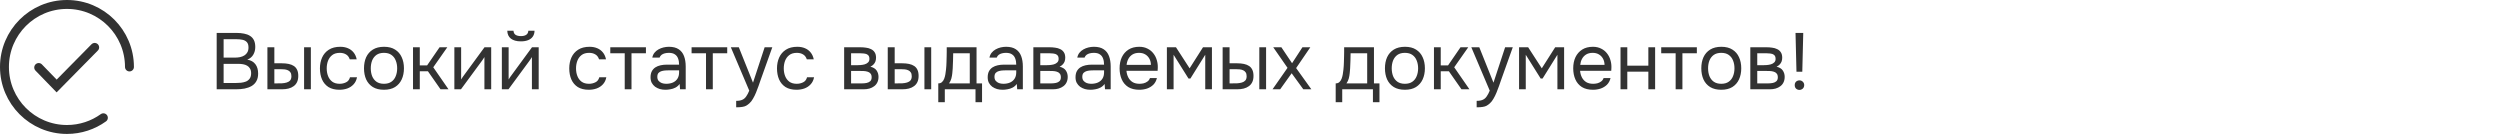 <?xml version="1.0" encoding="UTF-8"?> <svg xmlns="http://www.w3.org/2000/svg" width="560" height="30" viewBox="0 0 560 30" fill="none"><path d="M8.669 15.122L12.687 19.261L21.208 10.618" stroke="#323232" stroke-width="2" stroke-linecap="round"></path><path d="M29 15C29 7.268 22.732 1 15 1C7.268 1 1 7.268 1 15C1 22.732 7.268 29 15 29C18.043 29 20.86 28.029 23.157 26.38" stroke="#323232" stroke-width="2" stroke-linecap="round"></path><path d="M48.536 20V7.373H52.965C53.596 7.373 54.168 7.427 54.68 7.534C55.192 7.629 55.632 7.796 56.001 8.034C56.383 8.272 56.674 8.593 56.877 8.998C57.079 9.403 57.18 9.915 57.18 10.534C57.18 11.177 57.031 11.749 56.734 12.249C56.448 12.749 56.001 13.118 55.394 13.356C56.204 13.499 56.811 13.844 57.216 14.392C57.621 14.928 57.823 15.624 57.823 16.482C57.823 17.16 57.692 17.726 57.43 18.178C57.18 18.631 56.823 18.994 56.359 19.268C55.906 19.53 55.382 19.72 54.787 19.839C54.192 19.946 53.555 20 52.876 20H48.536ZM50.09 18.589H52.822C53.191 18.589 53.572 18.571 53.965 18.535C54.37 18.488 54.745 18.399 55.091 18.268C55.436 18.125 55.716 17.904 55.93 17.607C56.144 17.309 56.252 16.91 56.252 16.41C56.252 15.982 56.168 15.63 56.001 15.356C55.847 15.082 55.632 14.868 55.358 14.713C55.096 14.559 54.793 14.451 54.448 14.392C54.102 14.332 53.751 14.303 53.394 14.303H50.09V18.589ZM50.09 12.91H52.519C52.959 12.91 53.37 12.874 53.751 12.802C54.132 12.719 54.465 12.588 54.751 12.409C55.037 12.231 55.257 11.999 55.412 11.713C55.579 11.427 55.662 11.07 55.662 10.641C55.662 10.094 55.537 9.689 55.287 9.427C55.037 9.165 54.71 8.992 54.305 8.909C53.9 8.826 53.459 8.784 52.983 8.784H50.09V12.91ZM59.9 20V10.588H61.454V14.178H63.15C63.71 14.178 64.216 14.225 64.668 14.32C65.121 14.416 65.508 14.571 65.829 14.785C66.151 14.999 66.395 15.291 66.562 15.66C66.728 16.017 66.812 16.47 66.812 17.017C66.812 17.541 66.722 17.994 66.544 18.375C66.365 18.756 66.109 19.065 65.776 19.303C65.454 19.542 65.067 19.72 64.615 19.839C64.174 19.946 63.692 20 63.168 20H59.9ZM61.454 18.678H61.954C62.37 18.678 62.775 18.672 63.168 18.66C63.561 18.637 63.912 18.577 64.222 18.482C64.543 18.387 64.799 18.232 64.99 18.017C65.18 17.791 65.276 17.476 65.276 17.071C65.276 16.69 65.198 16.398 65.043 16.196C64.901 15.982 64.71 15.827 64.472 15.732C64.234 15.624 63.972 15.559 63.686 15.535C63.412 15.511 63.138 15.499 62.865 15.499H61.454V18.678ZM68.115 20V10.588H69.633V20H68.115ZM76.04 20.107C75.052 20.107 74.23 19.905 73.575 19.5C72.932 19.083 72.45 18.512 72.129 17.785C71.819 17.059 71.664 16.238 71.664 15.321C71.664 14.428 71.825 13.618 72.147 12.892C72.48 12.153 72.98 11.57 73.647 11.141C74.326 10.701 75.183 10.481 76.219 10.481C76.862 10.481 77.433 10.588 77.933 10.802C78.445 11.016 78.868 11.332 79.201 11.749C79.535 12.153 79.767 12.665 79.898 13.285H78.344C78.165 12.761 77.88 12.392 77.487 12.177C77.106 11.951 76.653 11.838 76.129 11.838C75.415 11.838 74.844 12.005 74.415 12.338C73.986 12.671 73.671 13.106 73.468 13.642C73.278 14.166 73.183 14.725 73.183 15.321C73.183 15.94 73.284 16.511 73.486 17.035C73.689 17.559 74.004 17.982 74.433 18.303C74.861 18.613 75.415 18.768 76.094 18.768C76.594 18.768 77.064 18.66 77.505 18.446C77.957 18.232 78.255 17.851 78.398 17.303H79.969C79.85 17.946 79.594 18.476 79.201 18.893C78.82 19.309 78.35 19.619 77.79 19.821C77.243 20.012 76.659 20.107 76.04 20.107ZM86.001 20.107C85.013 20.107 84.186 19.905 83.519 19.5C82.852 19.083 82.352 18.512 82.018 17.785C81.697 17.059 81.536 16.232 81.536 15.303C81.536 14.362 81.697 13.535 82.018 12.82C82.352 12.094 82.852 11.523 83.519 11.106C84.186 10.689 85.025 10.481 86.037 10.481C87.025 10.481 87.847 10.689 88.502 11.106C89.168 11.523 89.662 12.094 89.984 12.82C90.317 13.535 90.484 14.362 90.484 15.303C90.484 16.232 90.317 17.059 89.984 17.785C89.651 18.512 89.15 19.083 88.484 19.5C87.829 19.905 87.001 20.107 86.001 20.107ZM86.001 18.768C86.692 18.768 87.251 18.613 87.68 18.303C88.121 17.994 88.442 17.577 88.644 17.053C88.859 16.529 88.966 15.946 88.966 15.303C88.966 14.66 88.859 14.076 88.644 13.553C88.442 13.029 88.121 12.612 87.68 12.302C87.251 11.993 86.692 11.838 86.001 11.838C85.323 11.838 84.763 11.993 84.322 12.302C83.894 12.612 83.572 13.029 83.358 13.553C83.156 14.076 83.054 14.66 83.054 15.303C83.054 15.946 83.156 16.529 83.358 17.053C83.572 17.577 83.894 17.994 84.322 18.303C84.763 18.613 85.323 18.768 86.001 18.768ZM92.515 20V10.588H94.033V14.642H95.677L98.463 10.588H100.195L97.052 15.071L100.463 20H98.677L95.855 15.964H94.033V20H92.515ZM101.777 20V10.588H103.295V17.803C103.378 17.637 103.491 17.458 103.634 17.267C103.777 17.065 103.89 16.91 103.973 16.803L108.528 10.588H110.028V20H108.51V12.785C108.415 12.963 108.307 13.13 108.188 13.285C108.081 13.439 107.98 13.582 107.885 13.713L103.259 20H101.777ZM112.416 20V10.588H113.934V17.803C114.017 17.637 114.13 17.458 114.273 17.267C114.416 17.065 114.529 16.91 114.613 16.803L119.167 10.588H120.667V20H119.149V12.785C119.054 12.963 118.947 13.13 118.828 13.285C118.72 13.439 118.619 13.582 118.524 13.713L113.898 20H112.416ZM116.667 9.266C115.726 9.266 114.988 9.064 114.452 8.659C113.928 8.254 113.654 7.665 113.63 6.891H115.023C115.047 7.307 115.202 7.611 115.488 7.802C115.785 7.992 116.184 8.087 116.684 8.087C117.185 8.087 117.577 7.992 117.863 7.802C118.161 7.611 118.322 7.307 118.345 6.891H119.738C119.727 7.403 119.596 7.837 119.346 8.195C119.096 8.552 118.744 8.82 118.292 8.998C117.839 9.177 117.298 9.266 116.667 9.266ZM131.887 20.107C130.899 20.107 130.078 19.905 129.423 19.5C128.78 19.083 128.298 18.512 127.976 17.785C127.667 17.059 127.512 16.238 127.512 15.321C127.512 14.428 127.673 13.618 127.994 12.892C128.327 12.153 128.827 11.57 129.494 11.141C130.173 10.701 131.03 10.481 132.066 10.481C132.709 10.481 133.281 10.588 133.781 10.802C134.293 11.016 134.715 11.332 135.049 11.749C135.382 12.153 135.614 12.665 135.745 13.285H134.191C134.013 12.761 133.727 12.392 133.334 12.177C132.953 11.951 132.501 11.838 131.977 11.838C131.262 11.838 130.691 12.005 130.262 12.338C129.834 12.671 129.518 13.106 129.316 13.642C129.125 14.166 129.03 14.725 129.03 15.321C129.03 15.94 129.131 16.511 129.333 17.035C129.536 17.559 129.851 17.982 130.28 18.303C130.709 18.613 131.262 18.768 131.941 18.768C132.441 18.768 132.911 18.66 133.352 18.446C133.804 18.232 134.102 17.851 134.245 17.303H135.817C135.698 17.946 135.442 18.476 135.049 18.893C134.668 19.309 134.197 19.619 133.638 19.821C133.09 20.012 132.507 20.107 131.887 20.107ZM139.938 20V11.927H136.705V10.588H144.688V11.927H141.456V20H139.938ZM149.061 20.107C148.633 20.107 148.216 20.054 147.811 19.946C147.418 19.827 147.061 19.655 146.739 19.428C146.43 19.19 146.18 18.899 145.989 18.553C145.811 18.196 145.721 17.785 145.721 17.321C145.721 16.785 145.817 16.333 146.007 15.964C146.21 15.595 146.478 15.303 146.811 15.088C147.144 14.874 147.531 14.719 147.972 14.624C148.412 14.529 148.871 14.481 149.347 14.481H152.115C152.115 13.945 152.038 13.481 151.883 13.088C151.74 12.695 151.502 12.392 151.169 12.177C150.835 11.951 150.395 11.838 149.847 11.838C149.514 11.838 149.204 11.874 148.918 11.945C148.633 12.017 148.389 12.13 148.186 12.284C147.984 12.439 147.835 12.648 147.74 12.91H146.114C146.198 12.481 146.358 12.118 146.597 11.82C146.847 11.511 147.144 11.261 147.49 11.07C147.847 10.868 148.228 10.719 148.633 10.623C149.037 10.528 149.442 10.481 149.847 10.481C150.752 10.481 151.478 10.665 152.026 11.034C152.574 11.392 152.973 11.903 153.223 12.57C153.473 13.225 153.598 14.005 153.598 14.91V20H152.33L152.24 18.803C151.978 19.161 151.663 19.434 151.294 19.625C150.925 19.815 150.544 19.941 150.151 20C149.77 20.071 149.407 20.107 149.061 20.107ZM149.204 18.768C149.799 18.768 150.311 18.672 150.74 18.482C151.181 18.279 151.52 17.988 151.758 17.607C151.996 17.226 152.115 16.761 152.115 16.214V15.749H150.454C150.061 15.749 149.674 15.755 149.293 15.767C148.912 15.779 148.567 15.827 148.258 15.91C147.948 15.993 147.698 16.136 147.507 16.339C147.329 16.541 147.24 16.833 147.24 17.214C147.24 17.571 147.329 17.863 147.507 18.089C147.698 18.315 147.942 18.488 148.24 18.607C148.549 18.714 148.871 18.768 149.204 18.768ZM158.146 20V11.927H154.914V10.588H162.897V11.927H159.665V20H158.146ZM164.904 24.036V22.59C165.488 22.59 165.952 22.506 166.297 22.34C166.643 22.185 166.928 21.935 167.155 21.59C167.393 21.256 167.619 20.828 167.833 20.304L163.708 10.588H165.494L168.673 18.518L171.28 10.588H172.995L170.351 18C170.221 18.381 170.072 18.809 169.905 19.286C169.738 19.762 169.554 20.244 169.351 20.732C169.149 21.232 168.923 21.691 168.673 22.108C168.435 22.536 168.167 22.881 167.869 23.143C167.619 23.37 167.375 23.548 167.137 23.679C166.899 23.81 166.607 23.899 166.262 23.947C165.928 24.007 165.476 24.036 164.904 24.036ZM178.421 20.107C177.433 20.107 176.611 19.905 175.956 19.5C175.314 19.083 174.831 18.512 174.51 17.785C174.2 17.059 174.045 16.238 174.045 15.321C174.045 14.428 174.206 13.618 174.528 12.892C174.861 12.153 175.361 11.57 176.028 11.141C176.707 10.701 177.564 10.481 178.6 10.481C179.243 10.481 179.814 10.588 180.314 10.802C180.826 11.016 181.249 11.332 181.582 11.749C181.916 12.153 182.148 12.665 182.279 13.285H180.725C180.546 12.761 180.261 12.392 179.868 12.177C179.487 11.951 179.034 11.838 178.51 11.838C177.796 11.838 177.225 12.005 176.796 12.338C176.367 12.671 176.052 13.106 175.849 13.642C175.659 14.166 175.564 14.725 175.564 15.321C175.564 15.94 175.665 16.511 175.867 17.035C176.07 17.559 176.385 17.982 176.814 18.303C177.242 18.613 177.796 18.768 178.475 18.768C178.975 18.768 179.445 18.66 179.886 18.446C180.338 18.232 180.636 17.851 180.779 17.303H182.35C182.231 17.946 181.975 18.476 181.582 18.893C181.201 19.309 180.731 19.619 180.171 19.821C179.624 20.012 179.04 20.107 178.421 20.107ZM189.088 20V10.588H192.732C193.148 10.588 193.559 10.617 193.964 10.677C194.381 10.725 194.756 10.832 195.089 10.999C195.435 11.153 195.708 11.386 195.911 11.695C196.125 12.005 196.232 12.415 196.232 12.927C196.232 13.237 196.185 13.523 196.089 13.785C195.994 14.035 195.851 14.255 195.661 14.445C195.482 14.636 195.25 14.803 194.964 14.946C195.607 15.088 196.072 15.368 196.357 15.785C196.643 16.202 196.786 16.678 196.786 17.214C196.786 17.69 196.697 18.107 196.518 18.464C196.351 18.809 196.113 19.095 195.804 19.321C195.506 19.547 195.155 19.72 194.75 19.839C194.357 19.946 193.934 20 193.482 20H189.088ZM190.642 18.678H193.125C193.494 18.678 193.839 18.643 194.161 18.571C194.482 18.5 194.744 18.369 194.946 18.178C195.149 17.976 195.25 17.69 195.25 17.321C195.25 16.94 195.161 16.654 194.982 16.464C194.815 16.261 194.595 16.124 194.321 16.053C194.059 15.97 193.774 15.922 193.464 15.91C193.154 15.898 192.863 15.892 192.589 15.892H190.642V18.678ZM190.642 14.606H191.946C192.184 14.606 192.458 14.594 192.767 14.571C193.089 14.547 193.399 14.493 193.696 14.41C194.006 14.315 194.256 14.172 194.446 13.981C194.649 13.791 194.75 13.529 194.75 13.195C194.75 12.755 194.625 12.451 194.375 12.284C194.137 12.106 193.851 12.005 193.518 11.981C193.184 11.945 192.875 11.927 192.589 11.927H190.642V14.606ZM198.855 20V10.588H200.409V14.178H202.106C202.666 14.178 203.172 14.225 203.624 14.32C204.077 14.416 204.464 14.571 204.785 14.785C205.106 14.999 205.351 15.291 205.517 15.66C205.684 16.017 205.767 16.47 205.767 17.017C205.767 17.541 205.678 17.994 205.499 18.375C205.321 18.756 205.065 19.065 204.731 19.303C204.41 19.542 204.023 19.72 203.571 19.839C203.13 19.946 202.648 20 202.124 20H198.855ZM200.409 18.678H200.909C201.326 18.678 201.731 18.672 202.124 18.66C202.517 18.637 202.868 18.577 203.178 18.482C203.499 18.387 203.755 18.232 203.946 18.017C204.136 17.791 204.231 17.476 204.231 17.071C204.231 16.69 204.154 16.398 203.999 16.196C203.856 15.982 203.666 15.827 203.428 15.732C203.19 15.624 202.928 15.559 202.642 15.535C202.368 15.511 202.094 15.499 201.82 15.499H200.409V18.678ZM207.071 20V10.588H208.589V20H207.071ZM210.174 22.893V18.678C210.519 18.678 210.793 18.583 210.995 18.393C211.209 18.202 211.376 17.952 211.495 17.642C211.614 17.333 211.704 17 211.763 16.642C211.823 16.273 211.87 15.922 211.906 15.589C211.966 15.041 212.001 14.499 212.013 13.963C212.037 13.416 212.049 12.981 212.049 12.659C212.061 12.314 212.067 11.969 212.067 11.624C212.067 11.278 212.067 10.933 212.067 10.588H218.746V18.678H219.979V22.893H218.514V20H211.638V22.893H210.174ZM212.585 18.678H217.228V11.927H213.513C213.501 12.427 213.49 12.987 213.478 13.606C213.466 14.225 213.442 14.803 213.406 15.338C213.394 15.648 213.365 15.999 213.317 16.392C213.281 16.785 213.21 17.184 213.103 17.589C212.995 17.982 212.823 18.345 212.585 18.678ZM224.583 20.107C224.154 20.107 223.737 20.054 223.332 19.946C222.939 19.827 222.582 19.655 222.261 19.428C221.951 19.19 221.701 18.899 221.511 18.553C221.332 18.196 221.243 17.785 221.243 17.321C221.243 16.785 221.338 16.333 221.528 15.964C221.731 15.595 221.999 15.303 222.332 15.088C222.666 14.874 223.053 14.719 223.493 14.624C223.934 14.529 224.392 14.481 224.868 14.481H227.637C227.637 13.945 227.559 13.481 227.404 13.088C227.262 12.695 227.023 12.392 226.69 12.177C226.357 11.951 225.916 11.838 225.368 11.838C225.035 11.838 224.725 11.874 224.44 11.945C224.154 12.017 223.91 12.13 223.707 12.284C223.505 12.439 223.356 12.648 223.261 12.91H221.636C221.719 12.481 221.88 12.118 222.118 11.82C222.368 11.511 222.666 11.261 223.011 11.07C223.368 10.868 223.749 10.719 224.154 10.623C224.559 10.528 224.964 10.481 225.368 10.481C226.273 10.481 227 10.665 227.547 11.034C228.095 11.392 228.494 11.903 228.744 12.57C228.994 13.225 229.119 14.005 229.119 14.91V20H227.851L227.762 18.803C227.5 19.161 227.184 19.434 226.815 19.625C226.446 19.815 226.065 19.941 225.672 20C225.291 20.071 224.928 20.107 224.583 20.107ZM224.725 18.768C225.321 18.768 225.833 18.672 226.261 18.482C226.702 18.279 227.041 17.988 227.279 17.607C227.518 17.226 227.637 16.761 227.637 16.214V15.749H225.976C225.583 15.749 225.196 15.755 224.815 15.767C224.434 15.779 224.088 15.827 223.779 15.91C223.469 15.993 223.219 16.136 223.029 16.339C222.85 16.541 222.761 16.833 222.761 17.214C222.761 17.571 222.85 17.863 223.029 18.089C223.219 18.315 223.463 18.488 223.761 18.607C224.071 18.714 224.392 18.768 224.725 18.768ZM231.471 20V10.588H235.114C235.531 10.588 235.942 10.617 236.347 10.677C236.763 10.725 237.139 10.832 237.472 10.999C237.817 11.153 238.091 11.386 238.293 11.695C238.508 12.005 238.615 12.415 238.615 12.927C238.615 13.237 238.567 13.523 238.472 13.785C238.377 14.035 238.234 14.255 238.043 14.445C237.865 14.636 237.633 14.803 237.347 14.946C237.99 15.088 238.454 15.368 238.74 15.785C239.026 16.202 239.169 16.678 239.169 17.214C239.169 17.69 239.079 18.107 238.901 18.464C238.734 18.809 238.496 19.095 238.186 19.321C237.889 19.547 237.537 19.72 237.133 19.839C236.74 19.946 236.317 20 235.864 20H231.471ZM233.025 18.678H235.507C235.876 18.678 236.222 18.643 236.543 18.571C236.865 18.5 237.127 18.369 237.329 18.178C237.531 17.976 237.633 17.69 237.633 17.321C237.633 16.94 237.543 16.654 237.365 16.464C237.198 16.261 236.978 16.124 236.704 16.053C236.442 15.97 236.156 15.922 235.847 15.91C235.537 15.898 235.245 15.892 234.971 15.892H233.025V18.678ZM233.025 14.606H234.329C234.567 14.606 234.841 14.594 235.15 14.571C235.472 14.547 235.781 14.493 236.079 14.41C236.388 14.315 236.638 14.172 236.829 13.981C237.031 13.791 237.133 13.529 237.133 13.195C237.133 12.755 237.008 12.451 236.757 12.284C236.519 12.106 236.234 12.005 235.9 11.981C235.567 11.945 235.257 11.927 234.971 11.927H233.025V14.606ZM244.256 20.107C243.828 20.107 243.411 20.054 243.006 19.946C242.613 19.827 242.256 19.655 241.935 19.428C241.625 19.19 241.375 18.899 241.185 18.553C241.006 18.196 240.917 17.785 240.917 17.321C240.917 16.785 241.012 16.333 241.202 15.964C241.405 15.595 241.673 15.303 242.006 15.088C242.339 14.874 242.726 14.719 243.167 14.624C243.608 14.529 244.066 14.481 244.542 14.481H247.311C247.311 13.945 247.233 13.481 247.078 13.088C246.935 12.695 246.697 12.392 246.364 12.177C246.031 11.951 245.59 11.838 245.042 11.838C244.709 11.838 244.399 11.874 244.114 11.945C243.828 12.017 243.584 12.13 243.381 12.284C243.179 12.439 243.03 12.648 242.935 12.91H241.31C241.393 12.481 241.554 12.118 241.792 11.82C242.042 11.511 242.339 11.261 242.685 11.07C243.042 10.868 243.423 10.719 243.828 10.623C244.233 10.528 244.637 10.481 245.042 10.481C245.947 10.481 246.674 10.665 247.221 11.034C247.769 11.392 248.168 11.903 248.418 12.57C248.668 13.225 248.793 14.005 248.793 14.91V20H247.525L247.436 18.803C247.174 19.161 246.858 19.434 246.489 19.625C246.12 19.815 245.739 19.941 245.346 20C244.965 20.071 244.602 20.107 244.256 20.107ZM244.399 18.768C244.995 18.768 245.507 18.672 245.935 18.482C246.376 18.279 246.715 17.988 246.953 17.607C247.191 17.226 247.311 16.761 247.311 16.214V15.749H245.65C245.257 15.749 244.87 15.755 244.489 15.767C244.108 15.779 243.762 15.827 243.453 15.91C243.143 15.993 242.893 16.136 242.703 16.339C242.524 16.541 242.435 16.833 242.435 17.214C242.435 17.571 242.524 17.863 242.703 18.089C242.893 18.315 243.137 18.488 243.435 18.607C243.744 18.714 244.066 18.768 244.399 18.768ZM255.217 20.107C254.217 20.107 253.389 19.905 252.734 19.5C252.08 19.083 251.591 18.512 251.27 17.785C250.948 17.059 250.788 16.232 250.788 15.303C250.788 14.362 250.954 13.535 251.288 12.82C251.633 12.094 252.133 11.523 252.788 11.106C253.443 10.689 254.247 10.481 255.199 10.481C255.902 10.481 256.515 10.617 257.039 10.891C257.574 11.153 258.015 11.511 258.36 11.963C258.717 12.415 258.973 12.921 259.128 13.481C259.295 14.041 259.366 14.618 259.343 15.213C259.331 15.321 259.325 15.428 259.325 15.535C259.325 15.642 259.319 15.749 259.307 15.857H252.324C252.371 16.404 252.508 16.898 252.734 17.339C252.961 17.779 253.282 18.131 253.699 18.393C254.116 18.643 254.633 18.768 255.253 18.768C255.562 18.768 255.872 18.732 256.181 18.66C256.503 18.577 256.789 18.44 257.039 18.25C257.301 18.059 257.485 17.803 257.592 17.482H259.146C259.003 18.089 258.735 18.589 258.342 18.982C257.949 19.363 257.479 19.649 256.931 19.839C256.384 20.018 255.812 20.107 255.217 20.107ZM252.359 14.535H257.807C257.795 13.999 257.676 13.529 257.449 13.124C257.223 12.719 256.914 12.403 256.521 12.177C256.14 11.951 255.681 11.838 255.145 11.838C254.562 11.838 254.068 11.963 253.663 12.213C253.27 12.463 252.967 12.79 252.752 13.195C252.538 13.6 252.407 14.047 252.359 14.535ZM261.383 20V10.588H263.419L266.473 15.303L269.474 10.588H271.474V20H269.974V12.267L266.652 17.589H266.223L262.883 12.267V20H261.383ZM273.871 20V10.588H275.425V14.178H277.122C277.681 14.178 278.187 14.225 278.64 14.32C279.092 14.416 279.479 14.571 279.801 14.785C280.122 14.999 280.366 15.291 280.533 15.66C280.699 16.017 280.783 16.47 280.783 17.017C280.783 17.541 280.694 17.994 280.515 18.375C280.336 18.756 280.08 19.065 279.747 19.303C279.425 19.542 279.038 19.72 278.586 19.839C278.145 19.946 277.663 20 277.139 20H273.871ZM275.425 18.678H275.925C276.342 18.678 276.746 18.672 277.139 18.66C277.532 18.637 277.884 18.577 278.193 18.482C278.515 18.387 278.771 18.232 278.961 18.017C279.152 17.791 279.247 17.476 279.247 17.071C279.247 16.69 279.169 16.398 279.015 16.196C278.872 15.982 278.681 15.827 278.443 15.732C278.205 15.624 277.943 15.559 277.657 15.535C277.383 15.511 277.11 15.499 276.836 15.499H275.425V18.678ZM282.087 20V10.588H283.605V20H282.087ZM285.046 20L288.404 15.196L285.207 10.588H287.029L289.422 14.16L291.744 10.588H293.512L290.333 15.249L293.744 20H291.94L289.333 16.41L286.761 20H285.046ZM299.195 22.893V18.678C299.54 18.678 299.814 18.583 300.016 18.393C300.23 18.202 300.397 17.952 300.516 17.642C300.635 17.333 300.725 17 300.784 16.642C300.844 16.273 300.891 15.922 300.927 15.589C300.986 15.041 301.022 14.499 301.034 13.963C301.058 13.416 301.07 12.981 301.07 12.659C301.082 12.314 301.088 11.969 301.088 11.624C301.088 11.278 301.088 10.933 301.088 10.588H307.767V18.678H309V22.893H307.535V20H300.659V22.893H299.195ZM301.606 18.678H306.249V11.927H302.534C302.522 12.427 302.511 12.987 302.499 13.606C302.487 14.225 302.463 14.803 302.427 15.338C302.415 15.648 302.385 15.999 302.338 16.392C302.302 16.785 302.231 17.184 302.124 17.589C302.016 17.982 301.844 18.345 301.606 18.678ZM314.693 20.107C313.705 20.107 312.877 19.905 312.21 19.5C311.544 19.083 311.044 18.512 310.71 17.785C310.389 17.059 310.228 16.232 310.228 15.303C310.228 14.362 310.389 13.535 310.71 12.82C311.044 12.094 311.544 11.523 312.21 11.106C312.877 10.689 313.717 10.481 314.729 10.481C315.717 10.481 316.538 10.689 317.193 11.106C317.86 11.523 318.354 12.094 318.676 12.82C319.009 13.535 319.176 14.362 319.176 15.303C319.176 16.232 319.009 17.059 318.676 17.785C318.342 18.512 317.842 19.083 317.175 19.5C316.521 19.905 315.693 20.107 314.693 20.107ZM314.693 18.768C315.384 18.768 315.943 18.613 316.372 18.303C316.812 17.994 317.134 17.577 317.336 17.053C317.551 16.529 317.658 15.946 317.658 15.303C317.658 14.66 317.551 14.076 317.336 13.553C317.134 13.029 316.812 12.612 316.372 12.302C315.943 11.993 315.384 11.838 314.693 11.838C314.014 11.838 313.455 11.993 313.014 12.302C312.585 12.612 312.264 13.029 312.05 13.553C311.847 14.076 311.746 14.66 311.746 15.303C311.746 15.946 311.847 16.529 312.05 17.053C312.264 17.577 312.585 17.994 313.014 18.303C313.455 18.613 314.014 18.768 314.693 18.768ZM321.207 20V10.588H322.725V14.642H324.368L327.154 10.588H328.887L325.743 15.071L329.155 20H327.369L324.547 15.964H322.725V20H321.207ZM330.772 24.036V22.59C331.355 22.59 331.82 22.506 332.165 22.34C332.51 22.185 332.796 21.935 333.022 21.59C333.26 21.256 333.487 20.828 333.701 20.304L329.575 10.588H331.361L334.54 18.518L337.148 10.588H338.863L336.219 18C336.088 18.381 335.939 18.809 335.773 19.286C335.606 19.762 335.422 20.244 335.219 20.732C335.017 21.232 334.79 21.691 334.54 22.108C334.302 22.536 334.034 22.881 333.737 23.143C333.487 23.37 333.243 23.548 333.004 23.679C332.766 23.81 332.475 23.899 332.129 23.947C331.796 24.007 331.343 24.036 330.772 24.036ZM340.27 20V10.588H342.306L345.361 15.303L348.361 10.588H350.361V20H348.861V12.267L345.539 17.589H345.11L341.771 12.267V20H340.27ZM356.831 20.107C355.83 20.107 355.003 19.905 354.348 19.5C353.693 19.083 353.205 18.512 352.883 17.785C352.562 17.059 352.401 16.232 352.401 15.303C352.401 14.362 352.568 13.535 352.901 12.82C353.247 12.094 353.747 11.523 354.402 11.106C355.056 10.689 355.86 10.481 356.813 10.481C357.515 10.481 358.128 10.617 358.652 10.891C359.188 11.153 359.629 11.511 359.974 11.963C360.331 12.415 360.587 12.921 360.742 13.481C360.909 14.041 360.98 14.618 360.956 15.213C360.944 15.321 360.938 15.428 360.938 15.535C360.938 15.642 360.932 15.749 360.921 15.857H353.937C353.985 16.404 354.122 16.898 354.348 17.339C354.574 17.779 354.896 18.131 355.312 18.393C355.729 18.643 356.247 18.768 356.866 18.768C357.176 18.768 357.485 18.732 357.795 18.66C358.116 18.577 358.402 18.44 358.652 18.25C358.914 18.059 359.099 17.803 359.206 17.482H360.76C360.617 18.089 360.349 18.589 359.956 18.982C359.563 19.363 359.093 19.649 358.545 19.839C357.997 20.018 357.426 20.107 356.831 20.107ZM353.973 14.535H359.42C359.408 13.999 359.289 13.529 359.063 13.124C358.837 12.719 358.527 12.403 358.134 12.177C357.753 11.951 357.295 11.838 356.759 11.838C356.176 11.838 355.682 11.963 355.277 12.213C354.884 12.463 354.58 12.79 354.366 13.195C354.152 13.6 354.021 14.047 353.973 14.535ZM362.997 20V10.588H364.515V14.713H369.23V10.588H370.748V20H369.23V16.053H364.515V20H362.997ZM375.344 20V11.927H372.112V10.588H380.095V11.927H376.862V20H375.344ZM385.557 20.107C384.569 20.107 383.742 19.905 383.075 19.5C382.408 19.083 381.908 18.512 381.575 17.785C381.253 17.059 381.092 16.232 381.092 15.303C381.092 14.362 381.253 13.535 381.575 12.82C381.908 12.094 382.408 11.523 383.075 11.106C383.742 10.689 384.581 10.481 385.593 10.481C386.581 10.481 387.403 10.689 388.058 11.106C388.725 11.523 389.219 12.094 389.54 12.82C389.874 13.535 390.04 14.362 390.04 15.303C390.04 16.232 389.874 17.059 389.54 17.785C389.207 18.512 388.707 19.083 388.04 19.5C387.385 19.905 386.558 20.107 385.557 20.107ZM385.557 18.768C386.248 18.768 386.808 18.613 387.236 18.303C387.677 17.994 387.998 17.577 388.201 17.053C388.415 16.529 388.522 15.946 388.522 15.303C388.522 14.66 388.415 14.076 388.201 13.553C387.998 13.029 387.677 12.612 387.236 12.302C386.808 11.993 386.248 11.838 385.557 11.838C384.879 11.838 384.319 11.993 383.879 12.302C383.45 12.612 383.128 13.029 382.914 13.553C382.712 14.076 382.61 14.66 382.61 15.303C382.61 15.946 382.712 16.529 382.914 17.053C383.128 17.577 383.45 17.994 383.879 18.303C384.319 18.613 384.879 18.768 385.557 18.768ZM392.071 20V10.588H395.715C396.132 10.588 396.542 10.617 396.947 10.677C397.364 10.725 397.739 10.832 398.072 10.999C398.418 11.153 398.692 11.386 398.894 11.695C399.108 12.005 399.215 12.415 399.215 12.927C399.215 13.237 399.168 13.523 399.073 13.785C398.977 14.035 398.834 14.255 398.644 14.445C398.465 14.636 398.233 14.803 397.947 14.946C398.59 15.088 399.055 15.368 399.34 15.785C399.626 16.202 399.769 16.678 399.769 17.214C399.769 17.69 399.68 18.107 399.501 18.464C399.334 18.809 399.096 19.095 398.787 19.321C398.489 19.547 398.138 19.72 397.733 19.839C397.34 19.946 396.917 20 396.465 20H392.071ZM393.625 18.678H396.108C396.477 18.678 396.822 18.643 397.144 18.571C397.465 18.5 397.727 18.369 397.929 18.178C398.132 17.976 398.233 17.69 398.233 17.321C398.233 16.94 398.144 16.654 397.965 16.464C397.799 16.261 397.578 16.124 397.304 16.053C397.042 15.97 396.757 15.922 396.447 15.91C396.138 15.898 395.846 15.892 395.572 15.892H393.625V18.678ZM393.625 14.606H394.929C395.167 14.606 395.441 14.594 395.751 14.571C396.072 14.547 396.382 14.493 396.679 14.41C396.989 14.315 397.239 14.172 397.429 13.981C397.632 13.791 397.733 13.529 397.733 13.195C397.733 12.755 397.608 12.451 397.358 12.284C397.12 12.106 396.834 12.005 396.501 11.981C396.167 11.945 395.858 11.927 395.572 11.927H393.625V14.606ZM402.41 16.071L402.196 7.373H403.928L403.714 16.071H402.41ZM403.071 20.143C402.869 20.143 402.684 20.095 402.517 20C402.362 19.917 402.237 19.792 402.142 19.625C402.059 19.458 402.017 19.274 402.017 19.071C402.017 18.857 402.059 18.672 402.142 18.518C402.237 18.351 402.362 18.226 402.517 18.143C402.684 18.047 402.869 18 403.071 18C403.369 18 403.619 18.101 403.821 18.303C404.035 18.506 404.143 18.762 404.143 19.071C404.143 19.274 404.095 19.458 404 19.625C403.904 19.792 403.773 19.917 403.607 20C403.452 20.095 403.273 20.143 403.071 20.143Z" fill="#323232"></path></svg> 